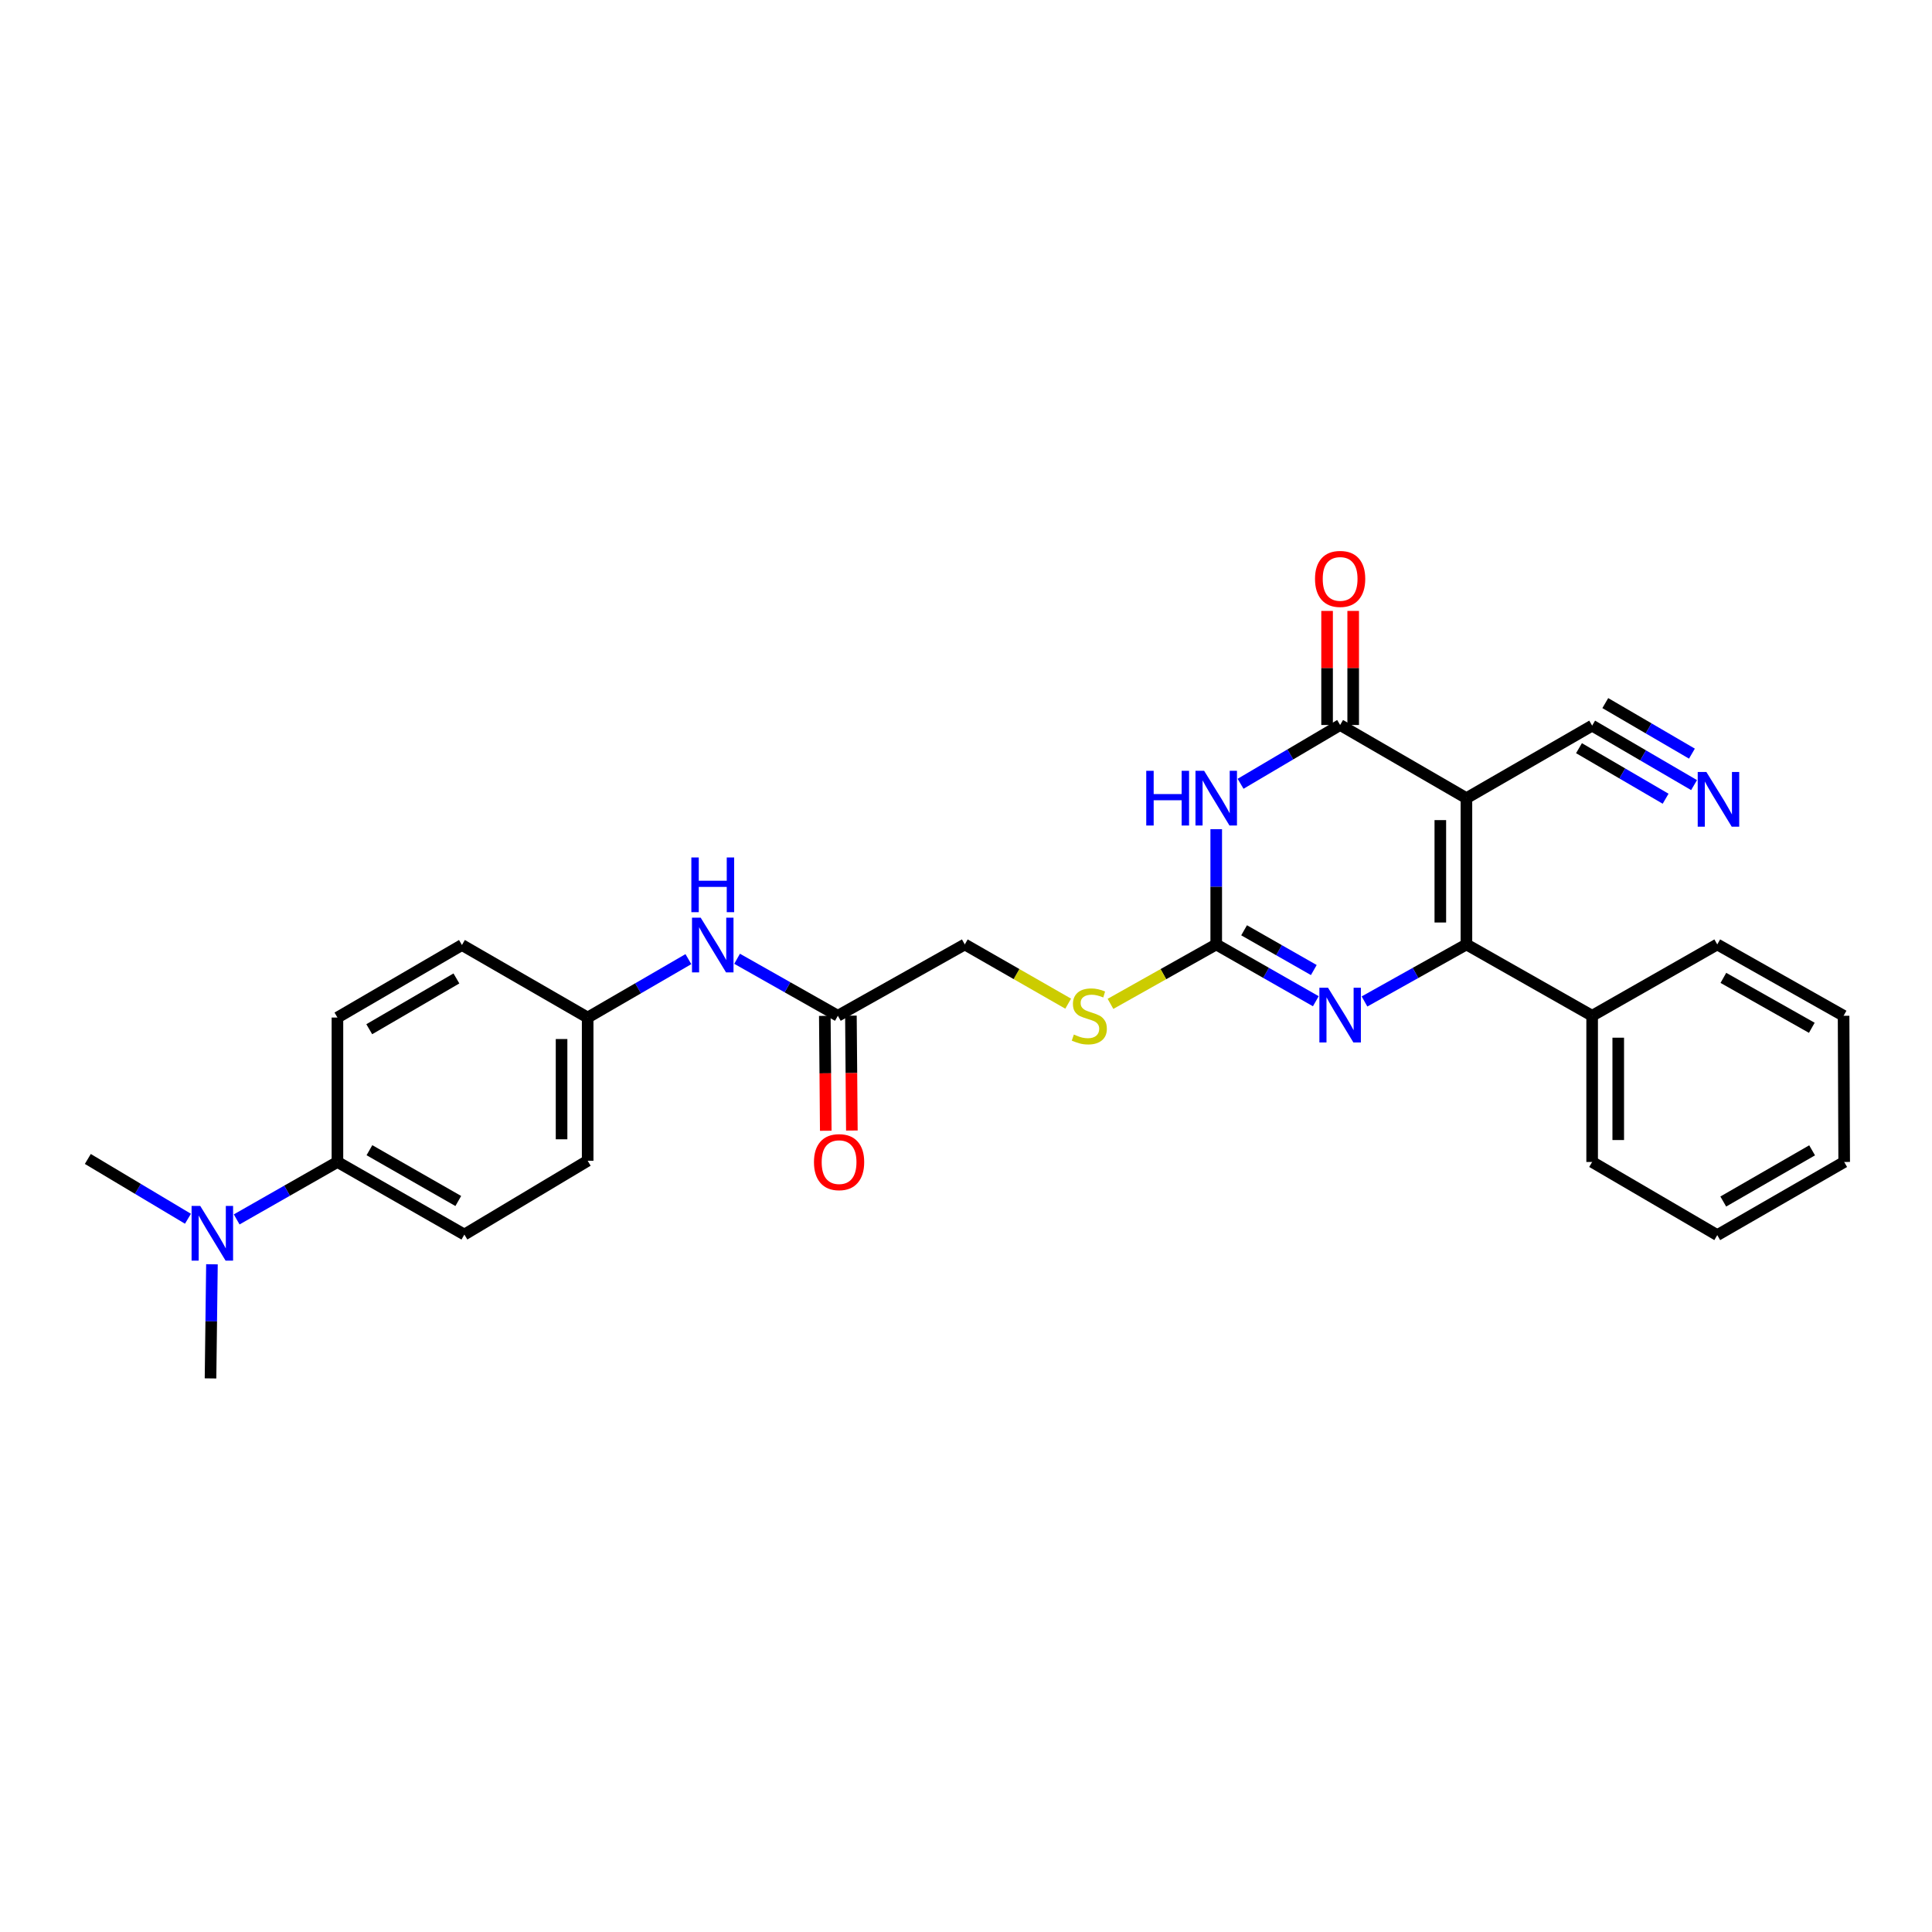 <?xml version='1.0' encoding='iso-8859-1'?>
<svg version='1.1' baseProfile='full'
              xmlns='http://www.w3.org/2000/svg'
                      xmlns:rdkit='http://www.rdkit.org/xml'
                      xmlns:xlink='http://www.w3.org/1999/xlink'
                  xml:space='preserve'
width='1000px' height='1000px' viewBox='0 0 1000 1000'>
<!-- END OF HEADER -->
<rect style='opacity:1.0;fill:#FFFFFF;stroke:none' width='1000' height='1000' x='0' y='0'> </rect>
<path class='bond-0' d='M 759.02,413.129 L 759.02,488.842' style='fill:none;fill-rule:evenodd;stroke:#000000;stroke-width:6px;stroke-linecap:butt;stroke-linejoin:miter;stroke-opacity:1' />
<path class='bond-0' d='M 745.51,424.486 L 745.51,477.485' style='fill:none;fill-rule:evenodd;stroke:#000000;stroke-width:6px;stroke-linecap:butt;stroke-linejoin:miter;stroke-opacity:1' />
<path class='bond-2' d='M 759.02,413.129 L 693.649,375.258' style='fill:none;fill-rule:evenodd;stroke:#000000;stroke-width:6px;stroke-linecap:butt;stroke-linejoin:miter;stroke-opacity:1' />
<path class='bond-5' d='M 759.02,413.129 L 824.09,375.588' style='fill:none;fill-rule:evenodd;stroke:#000000;stroke-width:6px;stroke-linecap:butt;stroke-linejoin:miter;stroke-opacity:1' />
<path class='bond-3' d='M 759.02,488.842 L 732.641,503.6' style='fill:none;fill-rule:evenodd;stroke:#000000;stroke-width:6px;stroke-linecap:butt;stroke-linejoin:miter;stroke-opacity:1' />
<path class='bond-3' d='M 732.641,503.6 L 706.262,518.358' style='fill:none;fill-rule:evenodd;stroke:#0000FF;stroke-width:6px;stroke-linecap:butt;stroke-linejoin:miter;stroke-opacity:1' />
<path class='bond-10' d='M 759.02,488.842 L 824.09,525.76' style='fill:none;fill-rule:evenodd;stroke:#000000;stroke-width:6px;stroke-linecap:butt;stroke-linejoin:miter;stroke-opacity:1' />
<path class='bond-1' d='M 642.119,405.688 L 667.884,390.473' style='fill:none;fill-rule:evenodd;stroke:#0000FF;stroke-width:6px;stroke-linecap:butt;stroke-linejoin:miter;stroke-opacity:1' />
<path class='bond-1' d='M 667.884,390.473 L 693.649,375.258' style='fill:none;fill-rule:evenodd;stroke:#000000;stroke-width:6px;stroke-linecap:butt;stroke-linejoin:miter;stroke-opacity:1' />
<path class='bond-4' d='M 629.517,429.182 L 629.517,459.012' style='fill:none;fill-rule:evenodd;stroke:#0000FF;stroke-width:6px;stroke-linecap:butt;stroke-linejoin:miter;stroke-opacity:1' />
<path class='bond-4' d='M 629.517,459.012 L 629.517,488.842' style='fill:none;fill-rule:evenodd;stroke:#000000;stroke-width:6px;stroke-linecap:butt;stroke-linejoin:miter;stroke-opacity:1' />
<path class='bond-9' d='M 700.404,375.258 L 700.404,345.735' style='fill:none;fill-rule:evenodd;stroke:#000000;stroke-width:6px;stroke-linecap:butt;stroke-linejoin:miter;stroke-opacity:1' />
<path class='bond-9' d='M 700.404,345.735 L 700.404,316.213' style='fill:none;fill-rule:evenodd;stroke:#FF0000;stroke-width:6px;stroke-linecap:butt;stroke-linejoin:miter;stroke-opacity:1' />
<path class='bond-9' d='M 686.895,375.258 L 686.895,345.735' style='fill:none;fill-rule:evenodd;stroke:#000000;stroke-width:6px;stroke-linecap:butt;stroke-linejoin:miter;stroke-opacity:1' />
<path class='bond-9' d='M 686.895,345.735 L 686.895,316.213' style='fill:none;fill-rule:evenodd;stroke:#FF0000;stroke-width:6px;stroke-linecap:butt;stroke-linejoin:miter;stroke-opacity:1' />
<path class='bond-28' d='M 681.064,518.237 L 655.291,503.54' style='fill:none;fill-rule:evenodd;stroke:#0000FF;stroke-width:6px;stroke-linecap:butt;stroke-linejoin:miter;stroke-opacity:1' />
<path class='bond-28' d='M 655.291,503.54 L 629.517,488.842' style='fill:none;fill-rule:evenodd;stroke:#000000;stroke-width:6px;stroke-linecap:butt;stroke-linejoin:miter;stroke-opacity:1' />
<path class='bond-28' d='M 680.024,502.093 L 661.983,491.804' style='fill:none;fill-rule:evenodd;stroke:#0000FF;stroke-width:6px;stroke-linecap:butt;stroke-linejoin:miter;stroke-opacity:1' />
<path class='bond-28' d='M 661.983,491.804 L 643.942,481.516' style='fill:none;fill-rule:evenodd;stroke:#000000;stroke-width:6px;stroke-linecap:butt;stroke-linejoin:miter;stroke-opacity:1' />
<path class='bond-8' d='M 629.517,488.842 L 602.153,504.22' style='fill:none;fill-rule:evenodd;stroke:#000000;stroke-width:6px;stroke-linecap:butt;stroke-linejoin:miter;stroke-opacity:1' />
<path class='bond-8' d='M 602.153,504.22 L 574.788,519.598' style='fill:none;fill-rule:evenodd;stroke:#CCCC00;stroke-width:6px;stroke-linecap:butt;stroke-linejoin:miter;stroke-opacity:1' />
<path class='bond-6' d='M 824.09,375.588 L 850.466,390.978' style='fill:none;fill-rule:evenodd;stroke:#000000;stroke-width:6px;stroke-linecap:butt;stroke-linejoin:miter;stroke-opacity:1' />
<path class='bond-6' d='M 850.466,390.978 L 876.843,406.367' style='fill:none;fill-rule:evenodd;stroke:#0000FF;stroke-width:6px;stroke-linecap:butt;stroke-linejoin:miter;stroke-opacity:1' />
<path class='bond-6' d='M 817.282,387.257 L 839.702,400.338' style='fill:none;fill-rule:evenodd;stroke:#000000;stroke-width:6px;stroke-linecap:butt;stroke-linejoin:miter;stroke-opacity:1' />
<path class='bond-6' d='M 839.702,400.338 L 862.122,413.419' style='fill:none;fill-rule:evenodd;stroke:#0000FF;stroke-width:6px;stroke-linecap:butt;stroke-linejoin:miter;stroke-opacity:1' />
<path class='bond-6' d='M 830.898,363.92 L 853.318,377.001' style='fill:none;fill-rule:evenodd;stroke:#000000;stroke-width:6px;stroke-linecap:butt;stroke-linejoin:miter;stroke-opacity:1' />
<path class='bond-6' d='M 853.318,377.001 L 875.738,390.081' style='fill:none;fill-rule:evenodd;stroke:#0000FF;stroke-width:6px;stroke-linecap:butt;stroke-linejoin:miter;stroke-opacity:1' />
<path class='bond-7' d='M 433.676,525.76 L 499.377,488.842' style='fill:none;fill-rule:evenodd;stroke:#000000;stroke-width:6px;stroke-linecap:butt;stroke-linejoin:miter;stroke-opacity:1' />
<path class='bond-11' d='M 433.676,525.76 L 407.599,511.01' style='fill:none;fill-rule:evenodd;stroke:#000000;stroke-width:6px;stroke-linecap:butt;stroke-linejoin:miter;stroke-opacity:1' />
<path class='bond-11' d='M 407.599,511.01 L 381.521,496.261' style='fill:none;fill-rule:evenodd;stroke:#0000FF;stroke-width:6px;stroke-linecap:butt;stroke-linejoin:miter;stroke-opacity:1' />
<path class='bond-14' d='M 426.922,525.816 L 427.17,555.548' style='fill:none;fill-rule:evenodd;stroke:#000000;stroke-width:6px;stroke-linecap:butt;stroke-linejoin:miter;stroke-opacity:1' />
<path class='bond-14' d='M 427.17,555.548 L 427.417,585.279' style='fill:none;fill-rule:evenodd;stroke:#FF0000;stroke-width:6px;stroke-linecap:butt;stroke-linejoin:miter;stroke-opacity:1' />
<path class='bond-14' d='M 440.431,525.704 L 440.679,555.435' style='fill:none;fill-rule:evenodd;stroke:#000000;stroke-width:6px;stroke-linecap:butt;stroke-linejoin:miter;stroke-opacity:1' />
<path class='bond-14' d='M 440.679,555.435 L 440.926,585.167' style='fill:none;fill-rule:evenodd;stroke:#FF0000;stroke-width:6px;stroke-linecap:butt;stroke-linejoin:miter;stroke-opacity:1' />
<path class='bond-17' d='M 552.887,519.495 L 526.132,504.168' style='fill:none;fill-rule:evenodd;stroke:#CCCC00;stroke-width:6px;stroke-linecap:butt;stroke-linejoin:miter;stroke-opacity:1' />
<path class='bond-17' d='M 526.132,504.168 L 499.377,488.842' style='fill:none;fill-rule:evenodd;stroke:#000000;stroke-width:6px;stroke-linecap:butt;stroke-linejoin:miter;stroke-opacity:1' />
<path class='bond-23' d='M 824.09,525.76 L 824.09,601.435' style='fill:none;fill-rule:evenodd;stroke:#000000;stroke-width:6px;stroke-linecap:butt;stroke-linejoin:miter;stroke-opacity:1' />
<path class='bond-23' d='M 837.599,537.111 L 837.599,590.084' style='fill:none;fill-rule:evenodd;stroke:#000000;stroke-width:6px;stroke-linecap:butt;stroke-linejoin:miter;stroke-opacity:1' />
<path class='bond-24' d='M 824.09,525.76 L 888.852,488.842' style='fill:none;fill-rule:evenodd;stroke:#000000;stroke-width:6px;stroke-linecap:butt;stroke-linejoin:miter;stroke-opacity:1' />
<path class='bond-18' d='M 356.31,496.448 L 330.242,511.566' style='fill:none;fill-rule:evenodd;stroke:#0000FF;stroke-width:6px;stroke-linecap:butt;stroke-linejoin:miter;stroke-opacity:1' />
<path class='bond-18' d='M 330.242,511.566 L 304.174,526.683' style='fill:none;fill-rule:evenodd;stroke:#000000;stroke-width:6px;stroke-linecap:butt;stroke-linejoin:miter;stroke-opacity:1' />
<path class='bond-12' d='M 174.657,601.435 L 240.357,638.999' style='fill:none;fill-rule:evenodd;stroke:#000000;stroke-width:6px;stroke-linecap:butt;stroke-linejoin:miter;stroke-opacity:1' />
<path class='bond-12' d='M 191.217,595.342 L 237.207,621.636' style='fill:none;fill-rule:evenodd;stroke:#000000;stroke-width:6px;stroke-linecap:butt;stroke-linejoin:miter;stroke-opacity:1' />
<path class='bond-13' d='M 174.657,601.435 L 148.581,616.301' style='fill:none;fill-rule:evenodd;stroke:#000000;stroke-width:6px;stroke-linecap:butt;stroke-linejoin:miter;stroke-opacity:1' />
<path class='bond-13' d='M 148.581,616.301 L 122.505,631.168' style='fill:none;fill-rule:evenodd;stroke:#0000FF;stroke-width:6px;stroke-linecap:butt;stroke-linejoin:miter;stroke-opacity:1' />
<path class='bond-30' d='M 174.657,601.435 L 174.657,526.683' style='fill:none;fill-rule:evenodd;stroke:#000000;stroke-width:6px;stroke-linecap:butt;stroke-linejoin:miter;stroke-opacity:1' />
<path class='bond-21' d='M 109.701,654.391 L 109.333,683.924' style='fill:none;fill-rule:evenodd;stroke:#0000FF;stroke-width:6px;stroke-linecap:butt;stroke-linejoin:miter;stroke-opacity:1' />
<path class='bond-21' d='M 109.333,683.924 L 108.964,713.458' style='fill:none;fill-rule:evenodd;stroke:#000000;stroke-width:6px;stroke-linecap:butt;stroke-linejoin:miter;stroke-opacity:1' />
<path class='bond-22' d='M 97.285,630.82 L 71.37,615.347' style='fill:none;fill-rule:evenodd;stroke:#0000FF;stroke-width:6px;stroke-linecap:butt;stroke-linejoin:miter;stroke-opacity:1' />
<path class='bond-22' d='M 71.37,615.347 L 45.455,599.874' style='fill:none;fill-rule:evenodd;stroke:#000000;stroke-width:6px;stroke-linecap:butt;stroke-linejoin:miter;stroke-opacity:1' />
<path class='bond-15' d='M 174.657,526.683 L 239.104,489.135' style='fill:none;fill-rule:evenodd;stroke:#000000;stroke-width:6px;stroke-linecap:butt;stroke-linejoin:miter;stroke-opacity:1' />
<path class='bond-15' d='M 191.125,532.724 L 236.238,506.44' style='fill:none;fill-rule:evenodd;stroke:#000000;stroke-width:6px;stroke-linecap:butt;stroke-linejoin:miter;stroke-opacity:1' />
<path class='bond-16' d='M 240.357,638.999 L 304.174,600.812' style='fill:none;fill-rule:evenodd;stroke:#000000;stroke-width:6px;stroke-linecap:butt;stroke-linejoin:miter;stroke-opacity:1' />
<path class='bond-19' d='M 304.174,526.683 L 239.104,489.135' style='fill:none;fill-rule:evenodd;stroke:#000000;stroke-width:6px;stroke-linecap:butt;stroke-linejoin:miter;stroke-opacity:1' />
<path class='bond-20' d='M 304.174,526.683 L 304.174,600.812' style='fill:none;fill-rule:evenodd;stroke:#000000;stroke-width:6px;stroke-linecap:butt;stroke-linejoin:miter;stroke-opacity:1' />
<path class='bond-20' d='M 290.665,537.802 L 290.665,589.693' style='fill:none;fill-rule:evenodd;stroke:#000000;stroke-width:6px;stroke-linecap:butt;stroke-linejoin:miter;stroke-opacity:1' />
<path class='bond-26' d='M 824.09,601.435 L 888.852,639.291' style='fill:none;fill-rule:evenodd;stroke:#000000;stroke-width:6px;stroke-linecap:butt;stroke-linejoin:miter;stroke-opacity:1' />
<path class='bond-25' d='M 888.852,488.842 L 954.238,525.76' style='fill:none;fill-rule:evenodd;stroke:#000000;stroke-width:6px;stroke-linecap:butt;stroke-linejoin:miter;stroke-opacity:1' />
<path class='bond-25' d='M 892.018,506.143 L 937.788,531.986' style='fill:none;fill-rule:evenodd;stroke:#000000;stroke-width:6px;stroke-linecap:butt;stroke-linejoin:miter;stroke-opacity:1' />
<path class='bond-27' d='M 954.238,525.76 L 954.545,601.435' style='fill:none;fill-rule:evenodd;stroke:#000000;stroke-width:6px;stroke-linecap:butt;stroke-linejoin:miter;stroke-opacity:1' />
<path class='bond-29' d='M 888.852,639.291 L 954.545,601.435' style='fill:none;fill-rule:evenodd;stroke:#000000;stroke-width:6px;stroke-linecap:butt;stroke-linejoin:miter;stroke-opacity:1' />
<path class='bond-29' d='M 891.961,621.908 L 937.946,595.408' style='fill:none;fill-rule:evenodd;stroke:#000000;stroke-width:6px;stroke-linecap:butt;stroke-linejoin:miter;stroke-opacity:1' />
<path  class='atom-2' d='M 593.297 398.969
L 597.137 398.969
L 597.137 411.009
L 611.617 411.009
L 611.617 398.969
L 615.457 398.969
L 615.457 427.289
L 611.617 427.289
L 611.617 414.209
L 597.137 414.209
L 597.137 427.289
L 593.297 427.289
L 593.297 398.969
' fill='#0000FF'/>
<path  class='atom-2' d='M 623.257 398.969
L 632.537 413.969
Q 633.457 415.449, 634.937 418.129
Q 636.417 420.809, 636.497 420.969
L 636.497 398.969
L 640.257 398.969
L 640.257 427.289
L 636.377 427.289
L 626.417 410.889
Q 625.257 408.969, 624.017 406.769
Q 622.817 404.569, 622.457 403.889
L 622.457 427.289
L 618.777 427.289
L 618.777 398.969
L 623.257 398.969
' fill='#0000FF'/>
<path  class='atom-4' d='M 687.389 511.255
L 696.669 526.255
Q 697.589 527.735, 699.069 530.415
Q 700.549 533.095, 700.629 533.255
L 700.629 511.255
L 704.389 511.255
L 704.389 539.575
L 700.509 539.575
L 690.549 523.175
Q 689.389 521.255, 688.149 519.055
Q 686.949 516.855, 686.589 516.175
L 686.589 539.575
L 682.909 539.575
L 682.909 511.255
L 687.389 511.255
' fill='#0000FF'/>
<path  class='atom-7' d='M 883.215 399.577
L 892.495 414.577
Q 893.415 416.057, 894.895 418.737
Q 896.375 421.417, 896.455 421.577
L 896.455 399.577
L 900.215 399.577
L 900.215 427.897
L 896.335 427.897
L 886.375 411.497
Q 885.215 409.577, 883.975 407.377
Q 882.775 405.177, 882.415 404.497
L 882.415 427.897
L 878.735 427.897
L 878.735 399.577
L 883.215 399.577
' fill='#0000FF'/>
<path  class='atom-9' d='M 555.824 535.48
Q 556.144 535.6, 557.464 536.16
Q 558.784 536.72, 560.224 537.08
Q 561.704 537.4, 563.144 537.4
Q 565.824 537.4, 567.384 536.12
Q 568.944 534.8, 568.944 532.52
Q 568.944 530.96, 568.144 530
Q 567.384 529.04, 566.184 528.52
Q 564.984 528, 562.984 527.4
Q 560.464 526.64, 558.944 525.92
Q 557.464 525.2, 556.384 523.68
Q 555.344 522.16, 555.344 519.6
Q 555.344 516.04, 557.744 513.84
Q 560.184 511.64, 564.984 511.64
Q 568.264 511.64, 571.984 513.2
L 571.064 516.28
Q 567.664 514.88, 565.104 514.88
Q 562.344 514.88, 560.824 516.04
Q 559.304 517.16, 559.344 519.12
Q 559.344 520.64, 560.104 521.56
Q 560.904 522.48, 562.024 523
Q 563.184 523.52, 565.104 524.12
Q 567.664 524.92, 569.184 525.72
Q 570.704 526.52, 571.784 528.16
Q 572.904 529.76, 572.904 532.52
Q 572.904 536.44, 570.264 538.56
Q 567.664 540.64, 563.304 540.64
Q 560.784 540.64, 558.864 540.08
Q 556.984 539.56, 554.744 538.64
L 555.824 535.48
' fill='#CCCC00'/>
<path  class='atom-10' d='M 680.649 299.64
Q 680.649 292.84, 684.009 289.04
Q 687.369 285.24, 693.649 285.24
Q 699.929 285.24, 703.289 289.04
Q 706.649 292.84, 706.649 299.64
Q 706.649 306.52, 703.249 310.44
Q 699.849 314.32, 693.649 314.32
Q 687.409 314.32, 684.009 310.44
Q 680.649 306.56, 680.649 299.64
M 693.649 311.12
Q 697.969 311.12, 700.289 308.24
Q 702.649 305.32, 702.649 299.64
Q 702.649 294.08, 700.289 291.28
Q 697.969 288.44, 693.649 288.44
Q 689.329 288.44, 686.969 291.24
Q 684.649 294.04, 684.649 299.64
Q 684.649 305.36, 686.969 308.24
Q 689.329 311.12, 693.649 311.12
' fill='#FF0000'/>
<path  class='atom-12' d='M 362.662 474.975
L 371.942 489.975
Q 372.862 491.455, 374.342 494.135
Q 375.822 496.815, 375.902 496.975
L 375.902 474.975
L 379.662 474.975
L 379.662 503.295
L 375.782 503.295
L 365.822 486.895
Q 364.662 484.975, 363.422 482.775
Q 362.222 480.575, 361.862 479.895
L 361.862 503.295
L 358.182 503.295
L 358.182 474.975
L 362.662 474.975
' fill='#0000FF'/>
<path  class='atom-12' d='M 357.842 443.823
L 361.682 443.823
L 361.682 455.863
L 376.162 455.863
L 376.162 443.823
L 380.002 443.823
L 380.002 472.143
L 376.162 472.143
L 376.162 459.063
L 361.682 459.063
L 361.682 472.143
L 357.842 472.143
L 357.842 443.823
' fill='#0000FF'/>
<path  class='atom-14' d='M 103.642 624.193
L 112.922 639.193
Q 113.842 640.673, 115.322 643.353
Q 116.802 646.033, 116.882 646.193
L 116.882 624.193
L 120.642 624.193
L 120.642 652.513
L 116.762 652.513
L 106.802 636.113
Q 105.642 634.193, 104.402 631.993
Q 103.202 629.793, 102.842 629.113
L 102.842 652.513
L 99.162 652.513
L 99.162 624.193
L 103.642 624.193
' fill='#0000FF'/>
<path  class='atom-15' d='M 421.307 601.515
Q 421.307 594.715, 424.667 590.915
Q 428.027 587.115, 434.307 587.115
Q 440.587 587.115, 443.947 590.915
Q 447.307 594.715, 447.307 601.515
Q 447.307 608.395, 443.907 612.315
Q 440.507 616.195, 434.307 616.195
Q 428.067 616.195, 424.667 612.315
Q 421.307 608.435, 421.307 601.515
M 434.307 612.995
Q 438.627 612.995, 440.947 610.115
Q 443.307 607.195, 443.307 601.515
Q 443.307 595.955, 440.947 593.155
Q 438.627 590.315, 434.307 590.315
Q 429.987 590.315, 427.627 593.115
Q 425.307 595.915, 425.307 601.515
Q 425.307 607.235, 427.627 610.115
Q 429.987 612.995, 434.307 612.995
' fill='#FF0000'/>
</svg>
